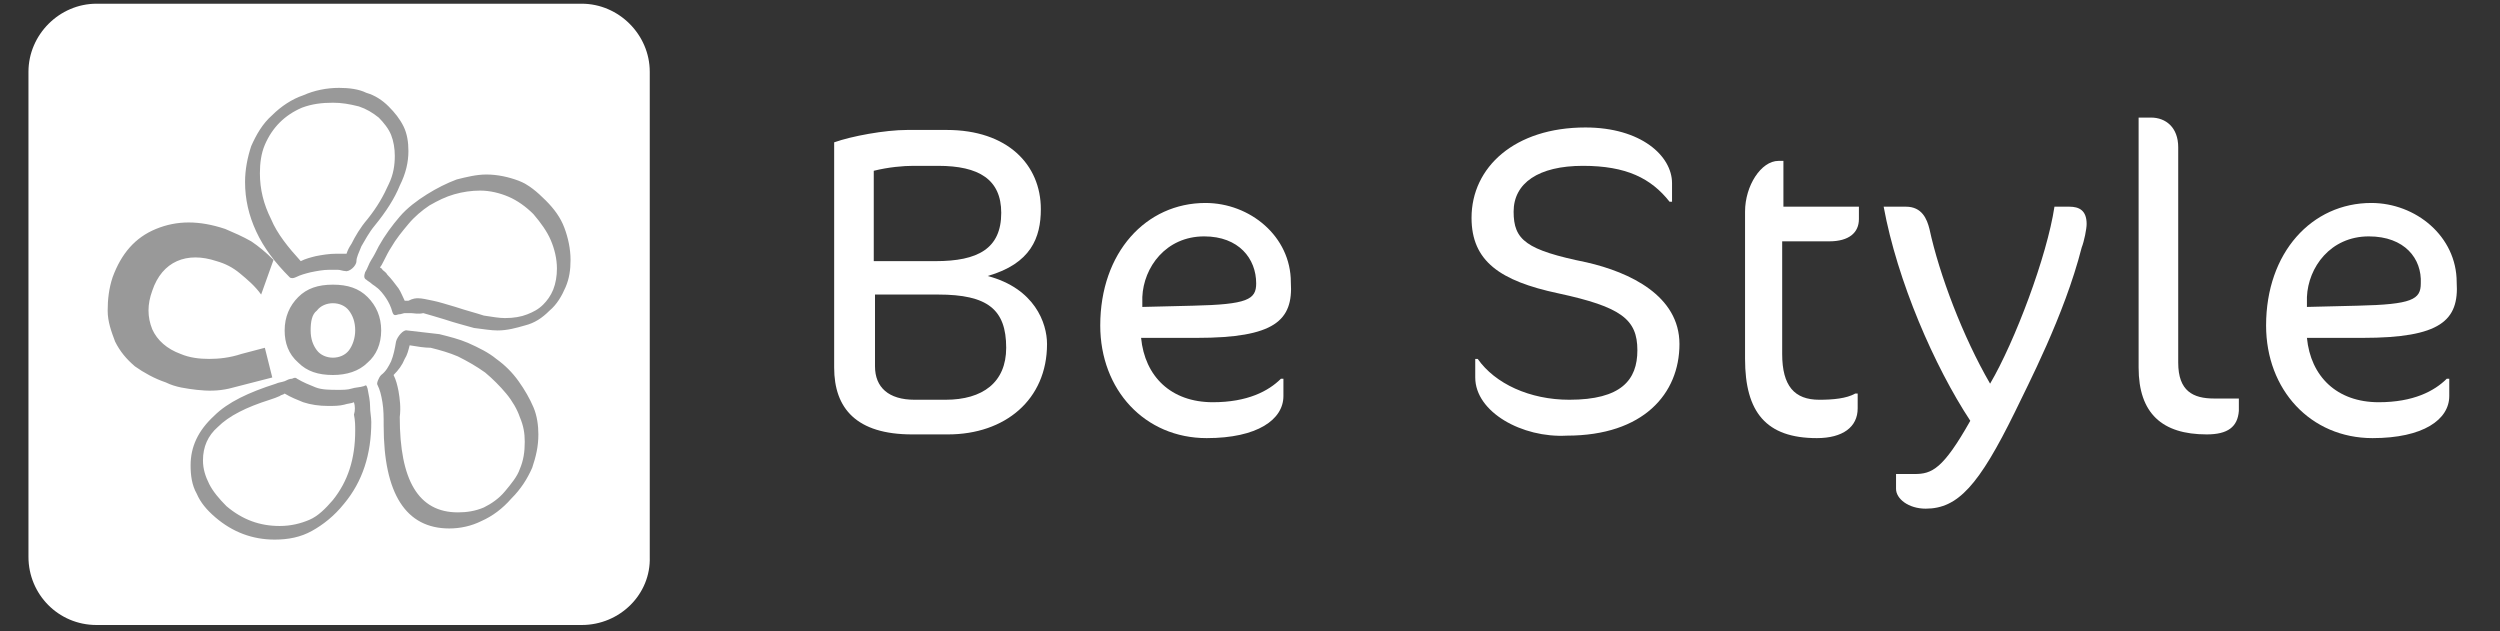 <?xml version="1.0" encoding="utf-8"?>
<!-- Generator: Adobe Illustrator 19.1.0, SVG Export Plug-In . SVG Version: 6.00 Build 0)  -->
<svg version="1.1" id="Layer_1" xmlns="http://www.w3.org/2000/svg" xmlns:xlink="http://www.w3.org/1999/xlink" x="0px" y="0px"
	 viewBox="0 0 202 51" style="enable-background:new 0 0 202 51;" xml:space="preserve">
<rect x="0" y="0" width="202" height="51" fill="#333333" stroke="none"/>
<style type="text/css">
	.st0{fill:#FFFFFF;}
	.st1{fill-rule:evenodd;clip-rule:evenodd;fill:#999999;}
</style>
<path class="st0" d="M47,50.5H7.8c-3.1,0-5.5-2.5-5.5-5.5V5.8c0-3,2.5-5.5,5.5-5.5H47c3,0,5.5,2.5,5.5,5.5v39.2
	C52.6,48,50.1,50.5,47,50.5"/>
<path class="st1" d="M18.5,31.4L18.5,31.4c-0.9,0.2-1.7,0.2-2.6,0.1c-0.8-0.1-1.7-0.2-2.5-0.6c-0.9-0.3-1.8-0.8-2.5-1.3
	c-0.7-0.6-1.2-1.2-1.6-2C9,26.8,8.7,26,8.7,25.1c0-0.9,0.1-1.8,0.4-2.7c0.7-1.9,1.8-3.2,3.5-3.9c1.7-0.7,3.5-0.7,5.6,0
	c0.7,0.3,1.4,0.6,2.1,1c0.6,0.4,1.2,0.9,1.8,1.5l-1,2.8c-0.5-0.7-1.1-1.2-1.7-1.7c-0.6-0.5-1.2-0.8-1.9-1c-1.2-0.4-2.3-0.4-3.2,0
	c-0.9,0.4-1.6,1.2-2,2.4c-0.4,1.1-0.4,2.1,0,3.1c0.4,0.9,1.2,1.6,2.3,2c0.7,0.3,1.5,0.4,2.3,0.4c0.8,0,1.7-0.1,2.6-0.4l1.9-0.5
	l0.6,2.4L18.5,31.4z M23,26.7L23,26.7c0-1.1,0.4-2,1.1-2.7c0.7-0.7,1.6-1,2.8-1c1.2,0,2.1,0.3,2.8,1c0.7,0.7,1.1,1.6,1.1,2.7
	c0,1.1-0.4,2-1.1,2.6c-0.7,0.7-1.7,1-2.8,1c-1.2,0-2.1-0.3-2.8-1C23.3,28.6,23,27.7,23,26.7z M25.1,26.7L25.1,26.7
	c0,0.7,0.2,1.2,0.5,1.6c0.3,0.4,0.8,0.6,1.3,0.6c0.5,0,1-0.2,1.3-0.6c0.3-0.4,0.5-1,0.5-1.6c0-0.7-0.2-1.2-0.5-1.6
	c-0.3-0.4-0.8-0.6-1.3-0.6c-0.5,0-1,0.2-1.3,0.6C25.2,25.4,25.1,26,25.1,26.7z M29.7,31.4L29.7,31.4c0.1,0.5,0.2,1,0.2,1.4
	c0,0.5,0.1,0.9,0.1,1.3c0,2.6-0.7,4.8-2.2,6.6h0c-0.8,1-1.7,1.7-2.6,2.2c-0.9,0.5-1.9,0.7-3,0.7c-1.8,0-3.4-0.6-4.8-1.8
	c-0.7-0.6-1.2-1.2-1.5-1.9c-0.4-0.7-0.5-1.5-0.5-2.3c0-1.5,0.6-2.8,1.9-4c1.1-1.1,2.8-1.9,5-2.6h0c0.2-0.1,0.4-0.1,0.7-0.2
	c0.2-0.1,0.4-0.2,0.6-0.2c0.2-0.1,0.3-0.1,0.4,0c0.5,0.3,1,0.5,1.5,0.7v0c0.5,0.2,1.2,0.2,1.8,0.2c0.4,0,0.8,0,1.1-0.1
	c0.3-0.1,0.7-0.1,1-0.2C29.6,31.1,29.6,31.1,29.7,31.4z M28.6,32.5L28.6,32.5c-0.2,0.1-0.5,0.1-0.8,0.2c-0.4,0.1-0.8,0.1-1.3,0.1
	c-0.7,0-1.4-0.1-2-0.3c-0.5-0.2-1-0.4-1.5-0.7c-0.1,0.1-0.3,0.1-0.4,0.2c-0.2,0.1-0.5,0.2-0.8,0.3l0,0l0,0l0,0
	c-1.9,0.6-3.3,1.3-4.2,2.2c-0.8,0.7-1.2,1.6-1.2,2.7c0,0.7,0.2,1.3,0.5,1.9c0.3,0.6,0.8,1.2,1.4,1.8c1.3,1.1,2.7,1.6,4.3,1.6
	c0.9,0,1.7-0.2,2.4-0.5c0.7-0.3,1.3-0.9,1.9-1.6v0c1.2-1.5,1.8-3.3,1.8-5.6c0-0.4,0-0.8-0.1-1.3C28.7,33.2,28.7,32.8,28.6,32.5z
	 M32.9,26.7L32.9,26.7c0.9,0.1,1.8,0.2,2.6,0.3c0.8,0.2,1.6,0.4,2.3,0.7c0.9,0.4,1.7,0.8,2.3,1.3c0.7,0.5,1.3,1.1,1.8,1.8l0,0
	c0.5,0.7,0.9,1.4,1.2,2.1c0.3,0.7,0.4,1.5,0.4,2.2c0,1-0.2,1.8-0.5,2.7c-0.4,0.9-0.9,1.7-1.7,2.5c-0.7,0.8-1.5,1.4-2.4,1.8
	c-0.8,0.4-1.7,0.6-2.6,0.6c-3.5,0-5.3-2.8-5.3-8.3v0c0-0.7,0-1.3-0.1-1.9c-0.1-0.6-0.2-1-0.4-1.4c-0.1-0.1,0.1-0.6,0.3-0.8
	c0.4-0.3,0.6-0.7,0.8-1.1c0.2-0.5,0.3-1,0.4-1.6C32.1,27.2,32.6,26.6,32.9,26.7z M33.1,27.9L33.1,27.9c-0.1,0.4-0.2,0.8-0.4,1.1
	c-0.2,0.5-0.5,0.9-0.9,1.3c0.2,0.4,0.3,0.8,0.4,1.3c0.1,0.6,0.2,1.3,0.1,2.1v0c0,5.1,1.5,7.7,4.7,7.7c0.7,0,1.4-0.1,2.1-0.4
	c0.6-0.3,1.2-0.7,1.7-1.3c0.5-0.6,1-1.2,1.2-1.8c0.3-0.7,0.4-1.4,0.4-2.2c0-0.7-0.1-1.3-0.4-2c-0.2-0.6-0.6-1.3-1.1-1.9v0
	c-0.5-0.6-1.1-1.2-1.7-1.7c-0.7-0.5-1.4-0.9-2.2-1.3h0c-0.7-0.3-1.4-0.5-2.2-0.7C34.3,28.1,33.7,28,33.1,27.9z M33.2,25.3L33.2,25.3
	c-0.2,0-0.3,0-0.5,0c-0.1,0-0.3,0.1-0.5,0.1c-0.3,0.1-0.4,0.1-0.5-0.2c-0.1-0.4-0.3-0.8-0.5-1.1c-0.2-0.3-0.5-0.7-0.8-0.9l0,0l0,0
	l0,0c-0.1-0.1-0.3-0.2-0.4-0.3c-0.1-0.1-0.3-0.2-0.4-0.3c-0.2-0.1-0.2-0.3-0.1-0.6c0.2-0.3,0.3-0.7,0.5-1c0.2-0.3,0.4-0.7,0.6-1.1h0
	c0.5-0.9,1.1-1.7,1.7-2.4c0.6-0.7,1.4-1.3,2.2-1.8l0,0c0.8-0.5,1.6-0.9,2.4-1.2c0.8-0.2,1.6-0.4,2.4-0.4c0.9,0,1.8,0.2,2.6,0.5
	c0.8,0.3,1.5,0.9,2.2,1.6c0.7,0.7,1.2,1.4,1.5,2.2c0.3,0.8,0.5,1.7,0.5,2.6c0,0.8-0.1,1.5-0.4,2.2c-0.3,0.7-0.7,1.4-1.3,1.9l0,0
	c-0.6,0.6-1.2,1-2,1.2c-0.7,0.2-1.4,0.4-2.2,0.4c-0.5,0-1.1-0.1-1.9-0.2c-0.7-0.2-1.5-0.4-2.4-0.7h0c-0.7-0.2-1.3-0.4-1.7-0.5
	C33.8,25.4,33.4,25.3,33.2,25.3z M33.8,24.1L33.8,24.1c0.3,0,0.7,0.1,1.2,0.2c0.5,0.1,1.1,0.3,1.8,0.5l0,0c0.9,0.3,1.7,0.5,2.3,0.7
	c0.7,0.1,1.2,0.2,1.7,0.2c0.7,0,1.3-0.1,1.8-0.3c0.5-0.2,0.9-0.4,1.3-0.8v0c0.3-0.3,0.6-0.7,0.8-1.2c0.2-0.5,0.3-1.1,0.3-1.7
	c0-0.8-0.2-1.6-0.5-2.3c-0.3-0.7-0.8-1.4-1.4-2.1c-0.6-0.6-1.3-1.1-2-1.4c-0.7-0.3-1.5-0.5-2.3-0.5c-0.7,0-1.4,0.1-2.1,0.3
	c-0.7,0.2-1.3,0.5-2,0.9l0,0c-0.6,0.4-1.2,0.9-1.7,1.5c-0.5,0.6-1,1.2-1.4,1.9v0c-0.2,0.3-0.4,0.7-0.6,1.1c-0.1,0.2-0.2,0.4-0.3,0.5
	c0.1,0.1,0.2,0.1,0.2,0.2c0.1,0.1,0.3,0.2,0.4,0.4h0c0.3,0.3,0.6,0.7,0.9,1.1c0.2,0.3,0.3,0.6,0.5,1c0.1,0,0.2,0,0.3,0
	C33.4,24.1,33.6,24.1,33.8,24.1z M27.4,7.1L27.4,7.1c0.8,0,1.6,0.1,2.2,0.4c0.7,0.2,1.3,0.6,1.8,1.1h0h0h0c0.5,0.5,0.9,1,1.2,1.6
	c0.3,0.6,0.4,1.3,0.4,2c0,0.9-0.2,1.8-0.7,2.8c-0.4,1-1.1,2.1-2,3.2l0,0c-0.5,0.6-0.8,1.2-1.1,1.7c-0.2,0.5-0.4,0.9-0.4,1.2
	c0,0.4-0.6,0.9-0.9,0.8c-0.2,0-0.4-0.1-0.6-0.1c-0.2,0-0.4,0-0.7,0c-0.5,0-1,0.1-1.5,0.2c-0.4,0.1-0.8,0.2-1.2,0.4
	c-0.2,0.1-0.4,0.1-0.5,0c-1.2-1.2-2.1-2.4-2.7-3.7c-0.6-1.3-0.9-2.6-0.9-4c0-1,0.2-2,0.5-2.9c0.4-0.9,0.9-1.8,1.7-2.5
	c0.7-0.7,1.6-1.3,2.5-1.6C25.4,7.3,26.4,7.1,27.4,7.1z M26.9,8.3c-0.9,0-1.7,0.1-2.5,0.4c-0.7,0.3-1.3,0.7-1.8,1.2
	c-0.5,0.5-0.9,1.1-1.2,1.8C21.1,12.4,21,13.2,21,14c0,1.3,0.3,2.5,0.9,3.7c0.5,1.2,1.4,2.3,2.4,3.4c0.4-0.2,0.8-0.3,1.2-0.4
	c0.5-0.1,1.1-0.2,1.7-0.2c0.3,0,0.5,0,0.8,0l0,0c0.1-0.3,0.2-0.5,0.4-0.8c0.3-0.6,0.7-1.3,1.3-2l0,0c0.8-1,1.3-1.9,1.7-2.8
	c0.4-0.8,0.5-1.6,0.5-2.3c0-0.6-0.1-1.2-0.3-1.7c-0.2-0.5-0.6-1-1-1.4c-0.5-0.4-1-0.7-1.6-0.9C28.2,8.4,27.6,8.3,26.9,8.3z"/>
<path class="st0" d="M76.6,35.1h-2.9c-4.5,0-6.3-2.1-6.3-5.4V11.5c1.4-0.5,4.1-1,5.9-1h3.2c4.9,0,7.6,2.8,7.6,6.4
	c0,2.3-0.8,4.4-4.3,5.4c3.8,1,4.8,3.8,4.8,5.5C84.6,32.3,81.2,35.1,76.6,35.1 M70.7,21.1h4.9c3.4,0,5.3-1,5.3-3.9
	c0-2.7-1.8-3.8-5.1-3.8h-2c-0.8,0-2,0.1-3.2,0.4V21.1z M70.7,23.8v5.8c0,1.7,1.1,2.7,3.2,2.7h2.5c3,0,4.9-1.4,4.9-4.2
	c0-3.1-1.5-4.3-5.5-4.3H70.7z"/>
<path class="st0" d="M96.7,27.3h-4.5c0.3,3.1,2.4,5.2,5.8,5.2c2.8,0,4.5-0.9,5.5-1.9h0.2v1.4c0,1.9-2.1,3.4-6.2,3.4
	c-5,0-8.6-3.9-8.6-9.1c0-5.9,3.7-9.9,8.5-9.9c3.6,0,6.9,2.7,6.9,6.4C104.5,25.9,103,27.3,96.7,27.3 M97.3,19.1c-3.1,0-4.9,2.5-5,4.9
	l0,0.8l4.1-0.1c4.4-0.1,5.1-0.5,5.1-1.8C101.5,20.9,100.1,19.1,97.3,19.1z"/>
<path class="st0" d="M119.2,30.5V29h0.2c1.4,2,4.2,3.3,7.4,3.3c4.2,0,5.5-1.6,5.5-4c0-2.5-1.3-3.5-6.4-4.6c-4.7-1-7-2.6-7-6.1
	c0-4.1,3.5-7.3,9.2-7.3c4.5,0,7,2.3,7,4.5v1.5h-0.2c-1.5-1.9-3.5-2.9-7-2.9c-3.6,0-5.6,1.4-5.6,3.7c0,2.3,1,3.1,5.9,4.1
	c3.5,0.8,7.5,2.7,7.5,6.6c0,4-2.9,7.4-9.1,7.4C123,35.4,119.2,33.3,119.2,30.5"/>
<path class="st0" d="M143.9,16.7h6.3v1c0,1.1-0.8,1.8-2.4,1.8H144v9.1c0,2.6,1,3.7,3,3.7c1.1,0,2.2-0.1,2.9-0.5h0.2V33
	c0,1.5-1.2,2.4-3.3,2.4c-4.1,0-5.8-2.1-5.8-6.4V17.1c0-2.1,1.3-4.1,2.7-4.1h0.4V16.7z"/>
<path class="st0" d="M162.8,33.3c-2.9,5.9-4.6,7.8-7.2,7.8c-1.4,0-2.4-0.8-2.4-1.6v-1.2h1.5c1.4,0,2.3-0.4,4.5-4.3
	c-2.9-4.4-5.9-11.3-7-17.3h1.8c1.3,0,1.7,1,1.9,1.8c0.8,3.7,2.7,8.7,4.9,12.5c2-3.4,4.6-10.3,5.2-14.3h1.2c0.8,0,1.4,0.3,1.4,1.4
	c0,0.4-0.2,1.4-0.4,1.9C166.8,25.5,163.8,31.2,162.8,33.3"/>
<path class="st0" d="M178.3,35.1c-3.6,0-5.5-1.7-5.5-5.4V9.5h1c1.2,0,2.2,0.8,2.2,2.4v17.4c0,2.3,1.2,2.9,2.9,2.9h2v1
	C180.8,34.5,180,35.1,178.3,35.1"/>
<path class="st0" d="M190.9,27.3h-4.5c0.3,3.1,2.4,5.2,5.8,5.2c2.8,0,4.5-0.9,5.5-1.9h0.2v1.4c0,1.9-2.1,3.4-6.2,3.4
	c-5,0-8.6-3.9-8.6-9.1c0-5.9,3.7-9.9,8.5-9.9c3.6,0,6.9,2.7,6.9,6.4C198.7,25.9,197.2,27.3,190.9,27.3 M191.4,19.1
	c-3.1,0-4.9,2.5-5,4.9l0,0.8l4.1-0.1c4.4-0.1,5.1-0.5,5.1-1.8C195.7,20.9,194.3,19.1,191.4,19.1z"/>
</svg>
